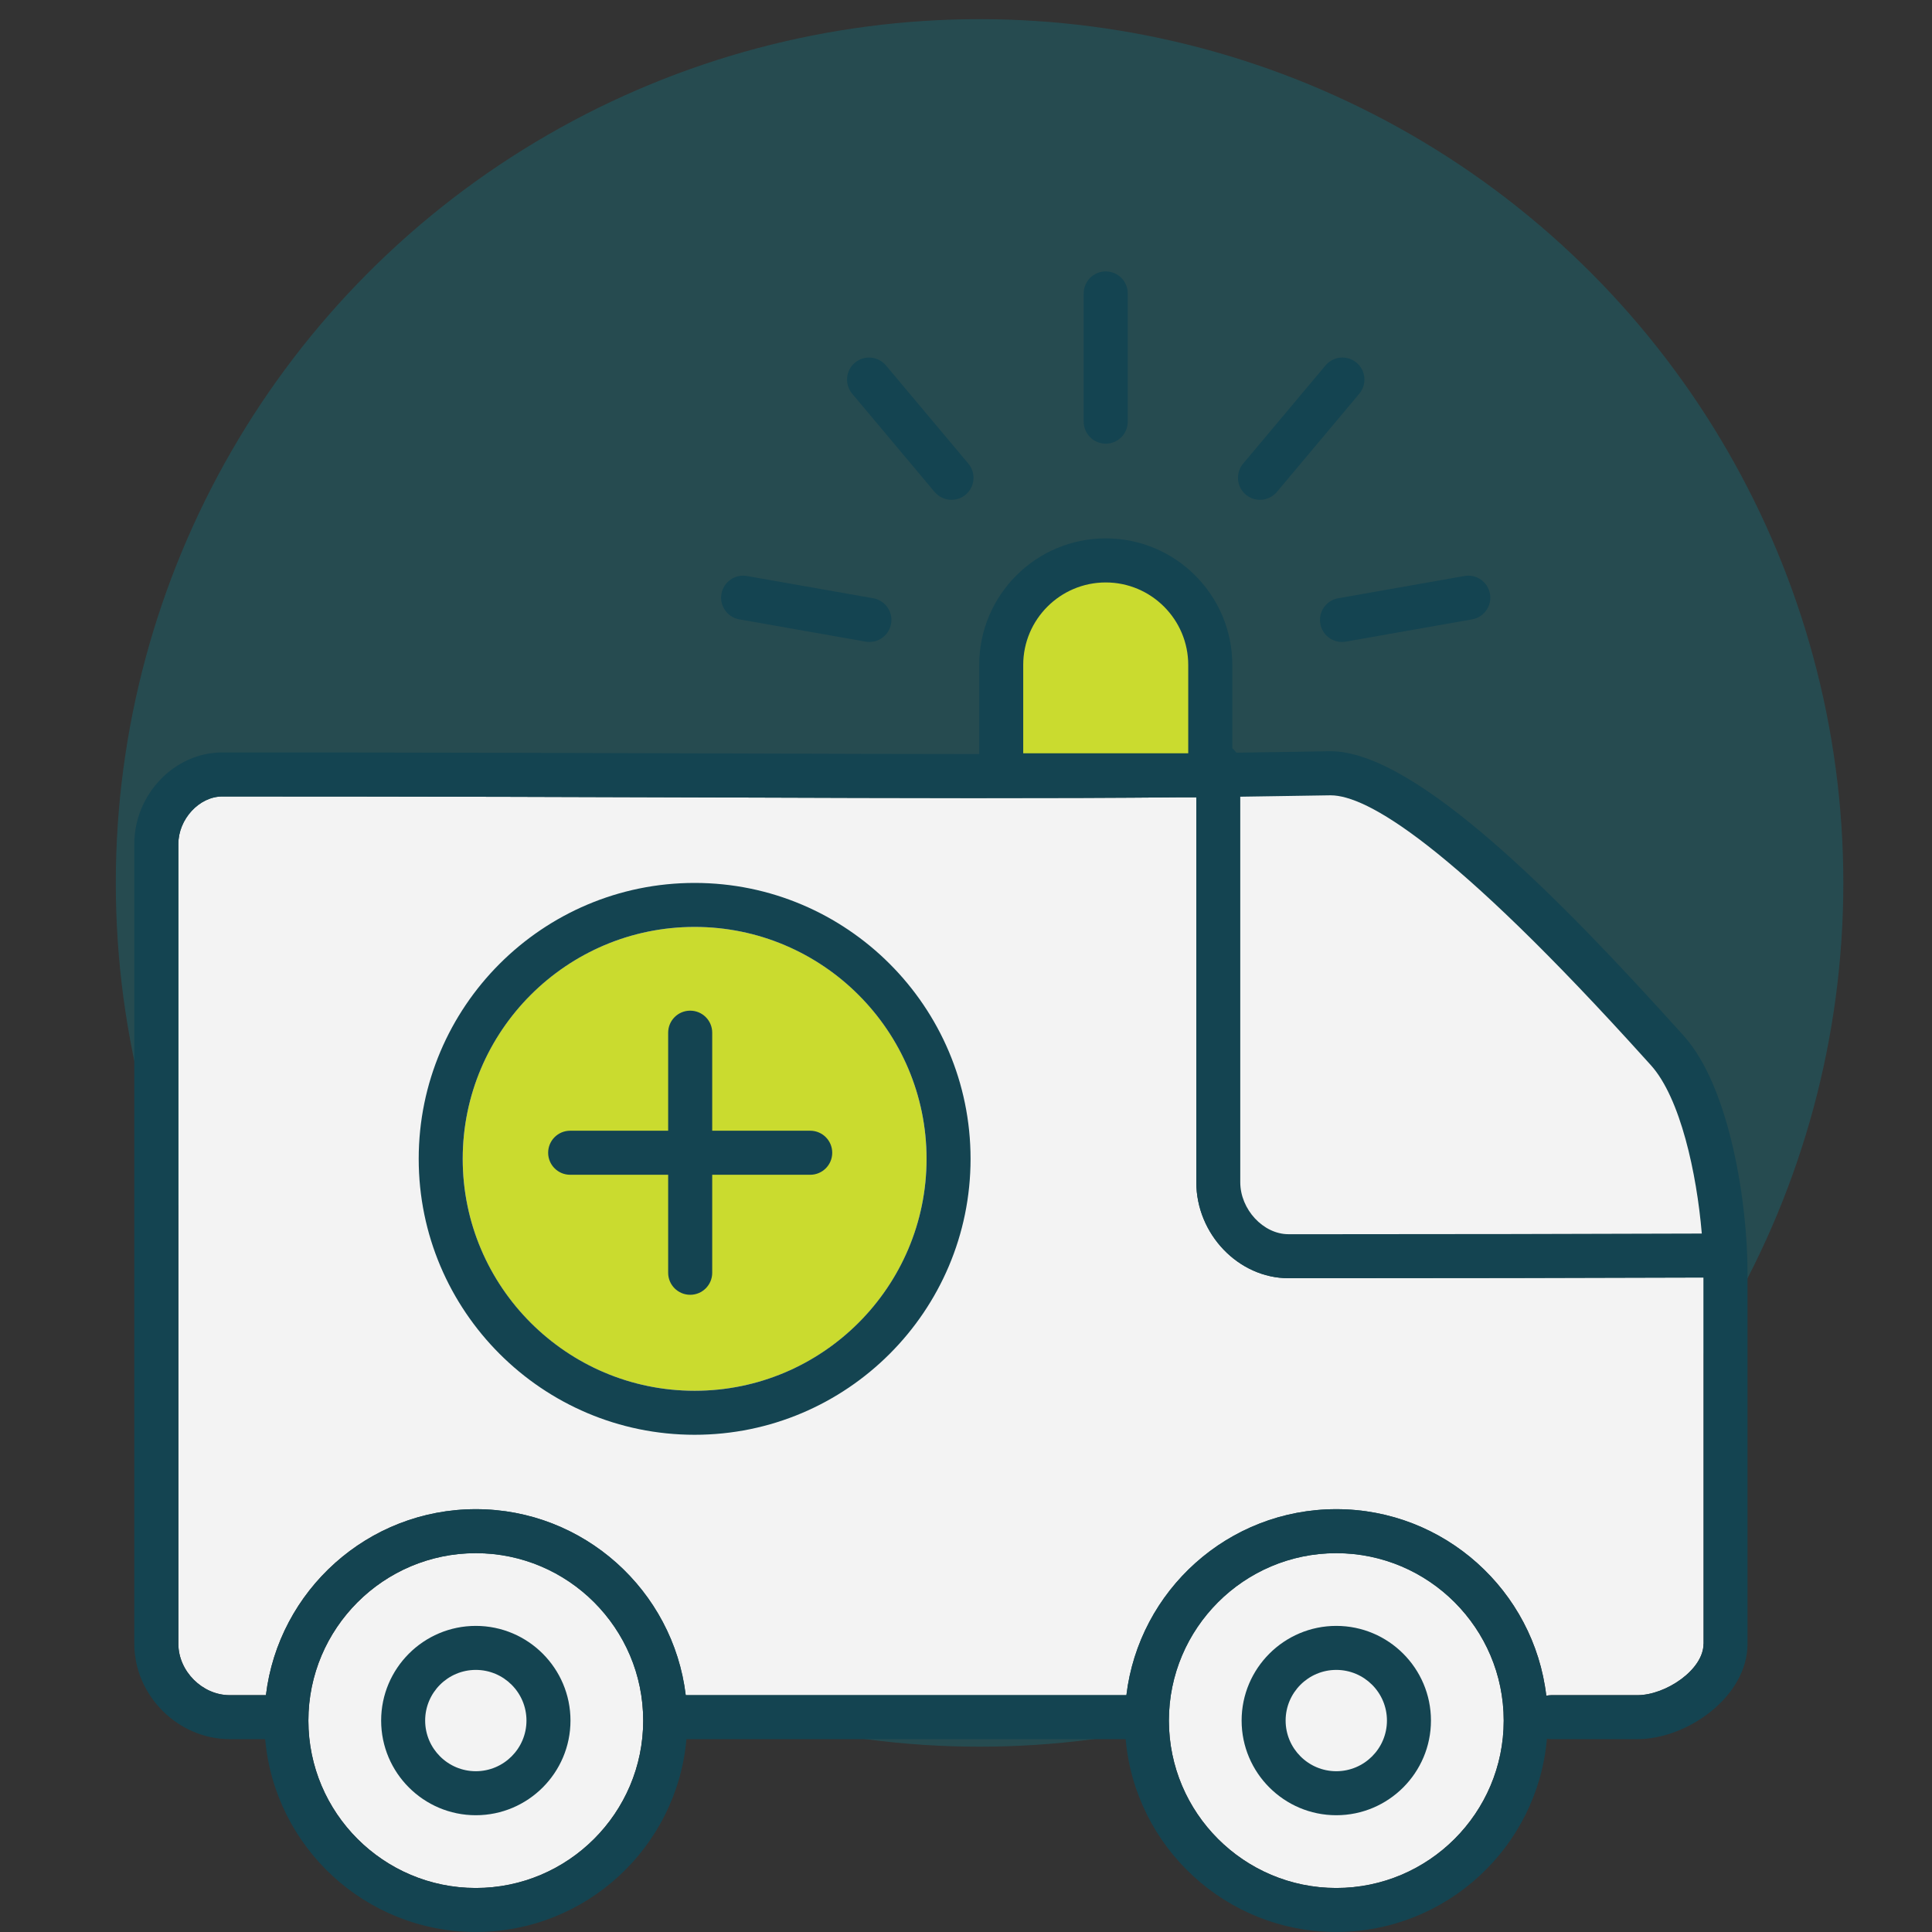 <?xml version="1.0" encoding="UTF-8"?>
<svg id="Layer_1" data-name="Layer 1" xmlns="http://www.w3.org/2000/svg" viewBox="0 0 500 500">
  <rect x="0" y="0" width="500" height="500" fill="#333333" stroke="none"/>
  <defs>
    <style>
      .cls-1 {
        fill: #144451;
      }

      .cls-2 {
        fill: #0196a9;
        opacity: .25;
      }

      .cls-3 {
        fill: #cadb2f;
      }

      .cls-4 {
        fill: #f3f3f3;
      }
    </style>
  </defs>
  <circle class="cls-2" cx="253.51" cy="228.5" r="223.54"/>
  <path class="cls-4" d="M123.14,488.61c-23.89,0-43.33-19.44-43.33-43.32s19.44-43.33,43.33-43.33,43.32,19.44,43.32,43.33-19.44,43.32-43.32,43.32Z"/>
  <path class="cls-4" d="M345.83,488.61c-23.89,0-43.32-19.44-43.32-43.32s19.43-43.33,43.32-43.33,43.33,19.44,43.33,43.33-19.44,43.32-43.33,43.32Z"/>
  <path class="cls-4" d="M440.87,425.42c0,6.72-9.8,13.29-17.11,13.29h-22.28c-.45,0-.88,.05-1.3,.15-3.19-27.16-26.35-48.29-54.35-48.29s-51.06,21.06-54.32,48.14h-114.04c-3.26-27.08-26.38-48.14-54.32-48.14s-51.07,21.06-54.33,48.14h-9.37c-7.08,0-13.29-6.21-13.29-13.29V218.41c0-6.42,5.41-12.28,11.35-12.28,53.96,0,96.71,.14,131.07,.26,46.91,.16,82.08,.27,117.42-.05h3.6v99.6c0,13.47,10.94,24.86,23.88,24.86,42.14,0,77.18-.08,107.41-.18v94.8Z"/>
  <circle class="cls-3" cx="179.77" cy="299.91" r="60.02"/>
  <path class="cls-1" d="M434.75,266.96c-30.48-33.81-68.26-72.54-90.42-72.54-.12,0-.24,0-.35,0-8.18,.15-16.14,.27-24.01,.37-.3-.43-.65-.81-1.05-1.14v-21.57c0-18.06-14.69-32.75-32.75-32.75s-32.75,14.69-32.75,32.75v23.07c-19.57,0-40.63-.08-64.81-.16-34.36-.11-77.13-.26-131.1-.26-12.33,0-22.75,10.84-22.75,23.67v207.01c0,13.38,11.3,24.68,24.68,24.68h9.19c2.45,27.92,25.96,49.9,54.51,49.9s52.06-21.98,54.51-49.9h113.67c2.45,27.92,25.96,49.9,54.5,49.9s52.12-22.03,54.52-50.01c.37,.07,.74,.11,1.13,.11h22.28c12.91,0,28.51-11.01,28.51-24.68v-96.29c0-17.19-4.41-47.64-16.55-61.1l-.97-1.07Zm-169.94-94.88c0-11.77,9.58-21.35,21.35-21.35s21.35,9.58,21.35,21.35v22.85c-.53,0-1.06,0-1.59,.01h-41.11v-22.87ZM123.14,488.61c-23.89,0-43.33-19.44-43.33-43.32s19.44-43.33,43.33-43.33,43.32,19.44,43.32,43.33-19.44,43.32-43.32,43.32Zm222.69,0c-23.89,0-43.32-19.44-43.32-43.32s19.43-43.33,43.32-43.33,43.33,19.44,43.33,43.33-19.44,43.32-43.33,43.32Zm95.04-63.19c0,6.72-9.8,13.29-17.11,13.29h-22.28c-.45,0-.88,.05-1.3,.15-3.19-27.16-26.35-48.29-54.35-48.29s-51.06,21.06-54.32,48.14h-114.04c-3.26-27.08-26.38-48.14-54.32-48.14s-51.07,21.06-54.33,48.14h-9.37c-7.08,0-13.29-6.21-13.29-13.29V218.41c0-6.42,5.41-12.28,11.35-12.28,53.96,0,96.71,.14,131.07,.26,46.91,.16,82.08,.27,117.42-.05h3.6v99.6c0,13.47,10.94,24.86,23.88,24.86,42.14,0,77.18-.08,107.41-.18v94.8Zm-107.41-106.01c-6.53,0-12.48-6.42-12.48-13.46v-99.76c7.61-.1,15.31-.22,23.2-.36,.06,0,.13,0,.19,0,9.13,0,30.75,12.03,81.91,68.78l.97,1.07c7.64,8.47,11.86,27.99,13.17,43.56-30.12,.1-65.03,.18-106.96,.18Z"/>
  <path class="cls-1" d="M191.34,160.29l32.68,5.76c.33,.06,.67,.09,.99,.09,2.71,0,5.11-1.95,5.6-4.71,.55-3.1-1.52-6.05-4.62-6.6l-32.68-5.76c-3.1-.55-6.05,1.52-6.6,4.62-.55,3.1,1.52,6.05,4.62,6.6Z"/>
  <path class="cls-1" d="M345.83,420.78c-13.51,0-24.5,10.99-24.5,24.5s10.99,24.5,24.5,24.5,24.5-10.99,24.5-24.5-10.99-24.5-24.5-24.5Zm0,37.61c-7.23,0-13.11-5.88-13.11-13.11s5.88-13.11,13.11-13.11,13.11,5.88,13.11,13.11-5.88,13.11-13.11,13.11Z"/>
  <path class="cls-1" d="M123.14,420.78c-13.51,0-24.5,10.99-24.5,24.5s10.99,24.5,24.5,24.5,24.5-10.99,24.5-24.5-10.99-24.5-24.5-24.5Zm0,37.61c-7.23,0-13.11-5.88-13.11-13.11s5.88-13.11,13.11-13.11,13.11,5.88,13.11,13.11-5.88,13.11-13.11,13.11Z"/>
  <path class="cls-1" d="M209.68,292.63h-25.36v-25.37c0-3.15-2.55-5.7-5.7-5.7s-5.7,2.55-5.7,5.7v25.37h-25.36c-3.15,0-5.7,2.55-5.7,5.7s2.55,5.7,5.7,5.7h25.36v25.36c0,3.15,2.55,5.7,5.7,5.7s5.7-2.55,5.7-5.7v-25.36h25.36c3.15,0,5.7-2.55,5.7-5.7s-2.55-5.7-5.7-5.7Z"/>
  <path class="cls-1" d="M179.77,228.5c-39.38,0-71.41,32.03-71.41,71.41s32.03,71.41,71.41,71.41,71.41-32.03,71.41-71.41-32.03-71.41-71.41-71.41Zm0,131.43c-33.09,0-60.02-26.92-60.02-60.02s26.92-60.02,60.02-60.02,60.02,26.92,60.02,60.02-26.92,60.02-60.02,60.02Z"/>
  <path class="cls-1" d="M246.25,129.35c1.29,0,2.59-.44,3.66-1.33,2.41-2.02,2.72-5.62,.7-8.03l-21.33-25.42c-2.02-2.41-5.61-2.72-8.03-.7-2.41,2.02-2.72,5.62-.7,8.03l21.33,25.42c1.13,1.34,2.74,2.03,4.37,2.03Z"/>
  <path class="cls-1" d="M286.16,114.82c3.15,0,5.7-2.55,5.7-5.7v-33.18c0-3.15-2.55-5.7-5.7-5.7s-5.7,2.55-5.7,5.7v33.18c0,3.15,2.55,5.7,5.7,5.7Z"/>
  <path class="cls-1" d="M326.08,129.35c1.62,0,3.24-.69,4.37-2.03l21.33-25.42c2.02-2.41,1.71-6-.7-8.03-2.41-2.02-6-1.71-8.03,.7l-21.33,25.42c-2.02,2.41-1.71,6,.7,8.03,1.07,.89,2.37,1.33,3.66,1.33Z"/>
  <path class="cls-1" d="M347.31,166.14c.33,0,.66-.03,.99-.09l32.68-5.76c3.1-.55,5.17-3.5,4.62-6.6s-3.49-5.17-6.6-4.62l-32.68,5.76c-3.1,.55-5.17,3.5-4.62,6.6,.49,2.76,2.89,4.71,5.6,4.71Z"/>
  <path class="cls-4" d="M333.46,319.41c-6.53,0-12.48-6.42-12.48-13.46v-99.76c7.61-.1,15.31-.22,23.2-.36,.06,0,.13,0,.19,0,9.13,0,30.75,12.03,81.91,68.78l.97,1.07c7.64,8.47,11.86,27.99,13.17,43.56-30.12,.1-65.03,.18-106.96,.18Z"/>
  <path class="cls-3" d="M264.81,172.09c0-11.77,9.58-21.35,21.35-21.35s21.35,9.58,21.35,21.35v22.85c-.53,0-1.06,0-1.59,.01h-41.11v-22.87Z"/>
</svg>